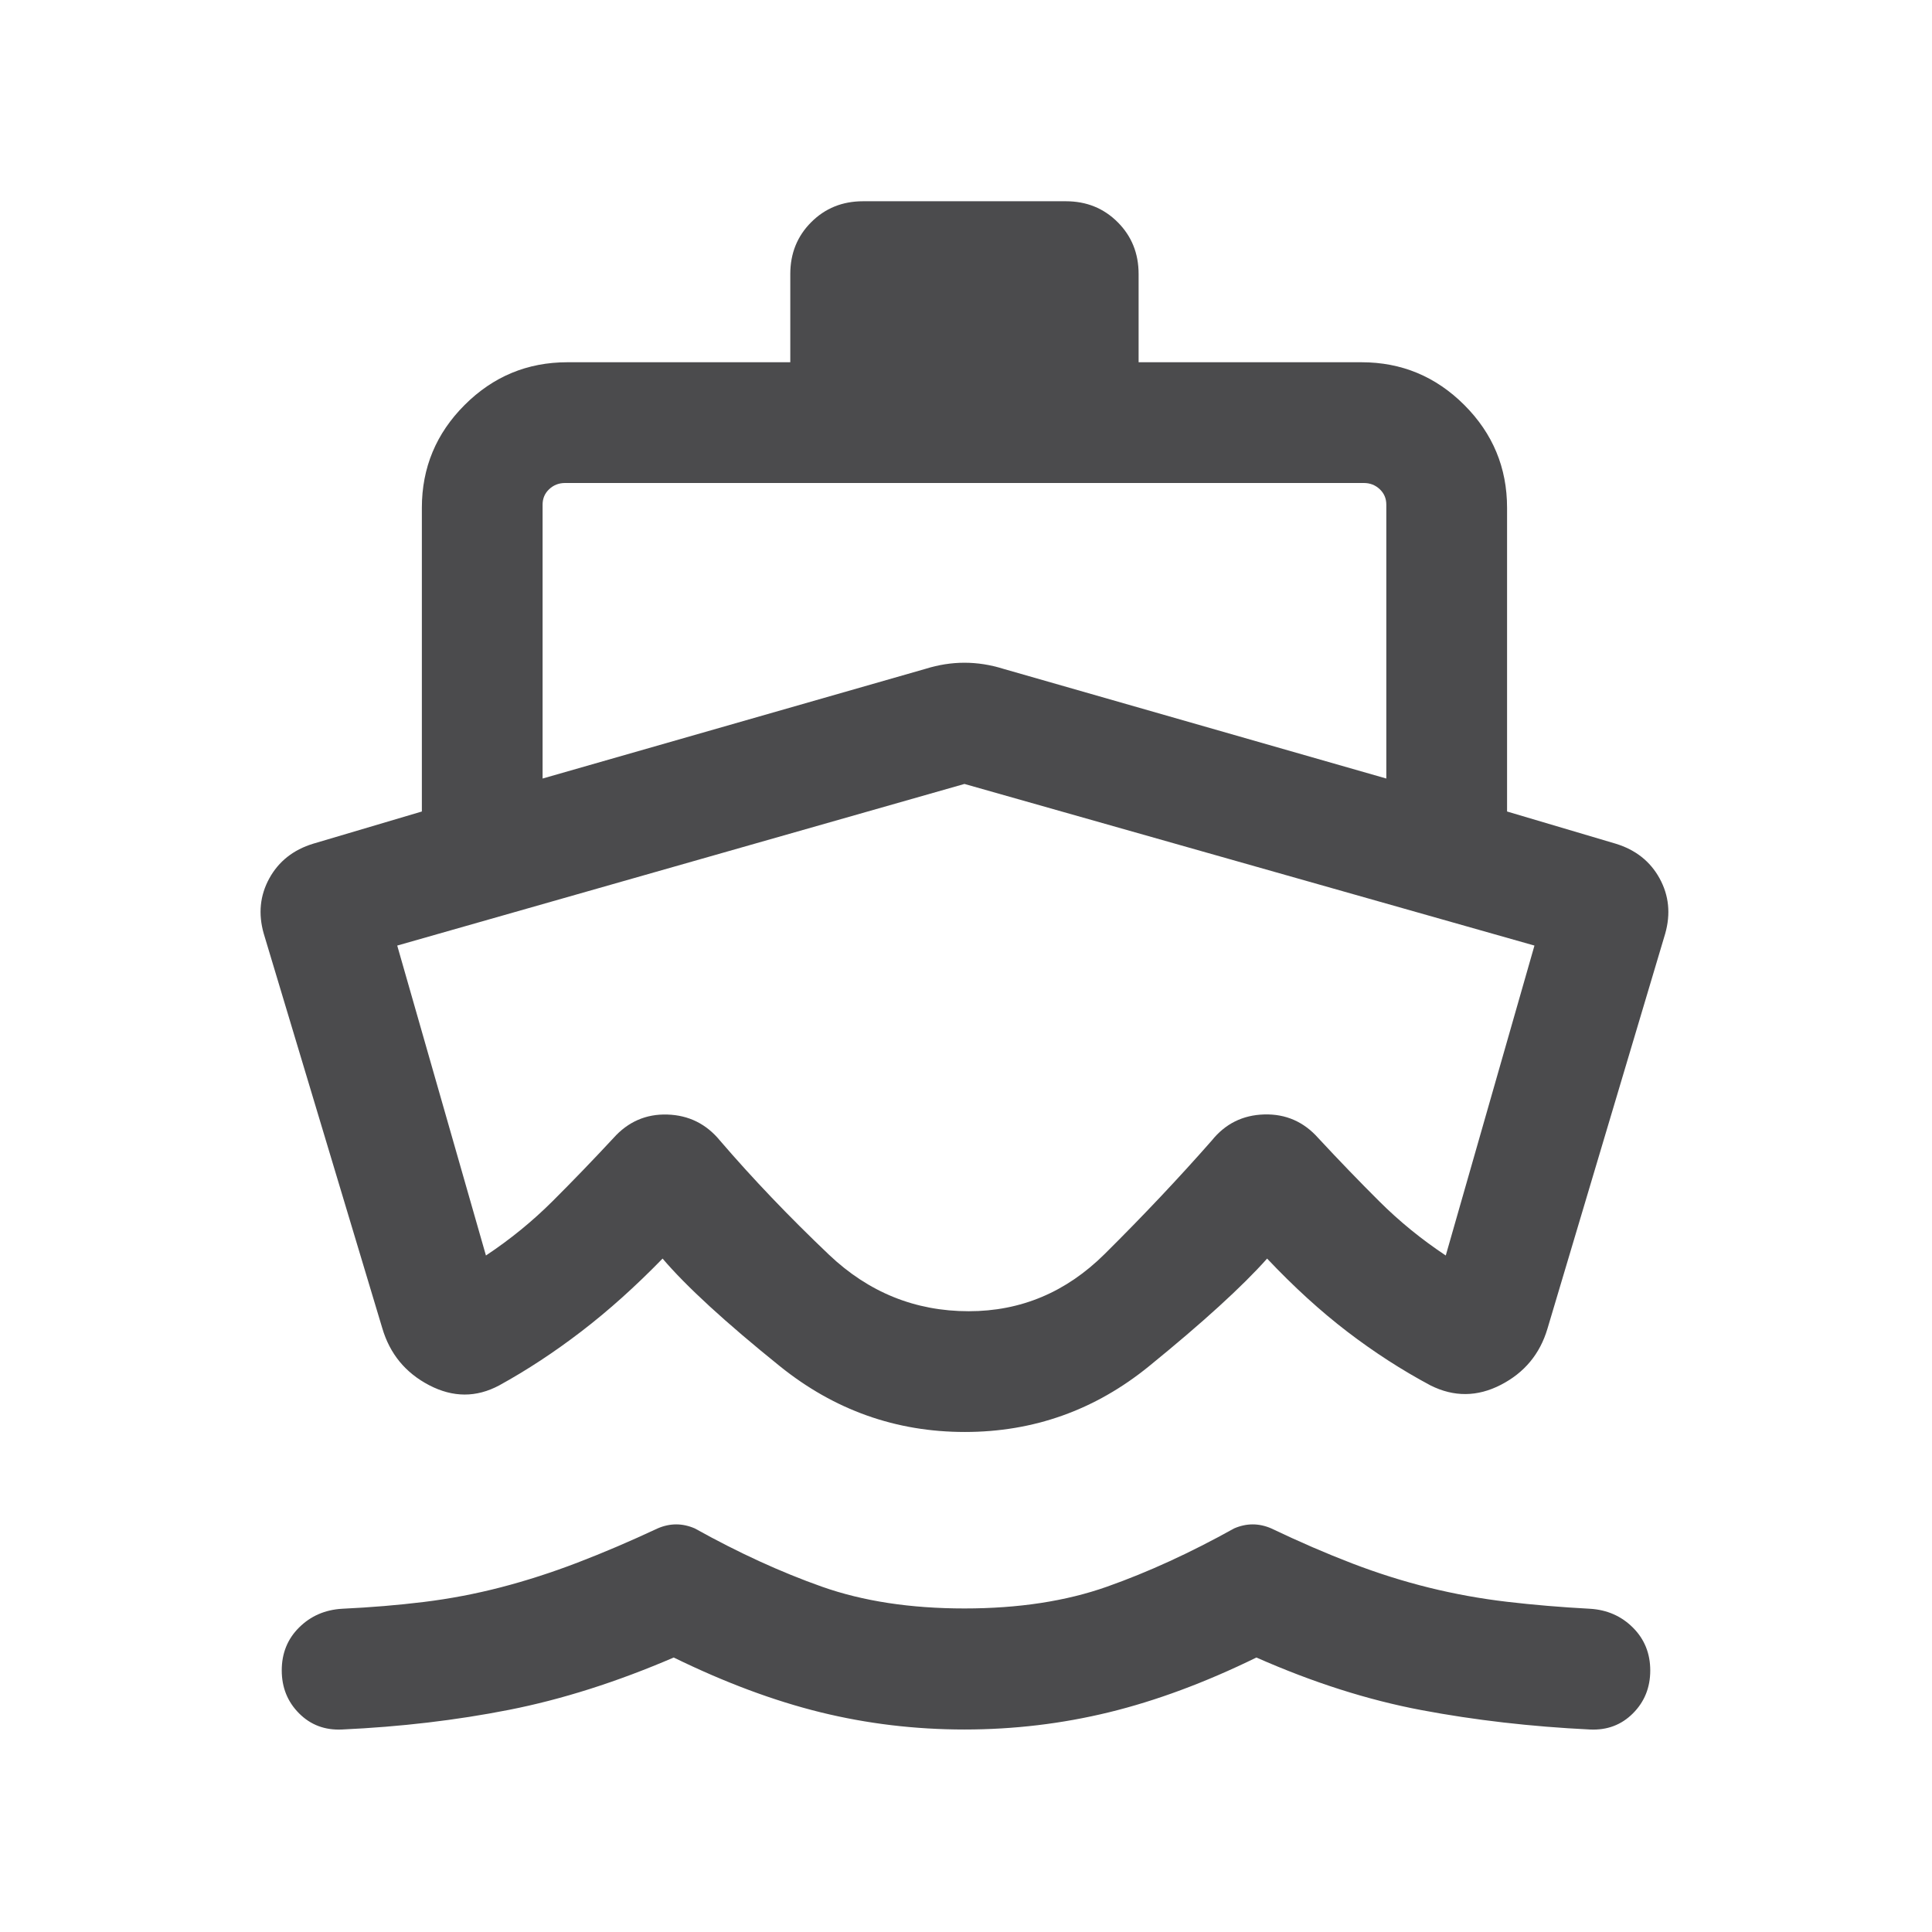 <svg xmlns="http://www.w3.org/2000/svg" height="24px" viewBox="0 -960 960 960" width="24px" fill="#4B4B4D"><path d="M479.23-100.62q-36.77 0-71.58-8.57-34.8-8.58-72.88-27.2-42.39 18.23-81.81 26T170-100.62q-12.77.62-21.38-8.01-8.62-8.63-8.62-21.38 0-12.76 8.63-21.31 8.62-8.55 21.37-9.3 21.31-1 40.65-3.38 19.35-2.38 38.2-7.27 18.84-4.88 38.11-12.27 19.27-7.38 39.81-17 4.61-2 9.23-2 4.61 0 9.23 2 32.62 18.16 63.19 28.96 30.58 10.81 70.81 10.81 40.23 0 70.81-10.81 30.58-10.8 63.19-28.96 4.62-2 9.23-2 4.62 0 9.23 2 20.93 10 40.19 17.39 19.27 7.38 38.31 12.07 19.04 4.7 38.67 7 19.64 2.31 41.14 3.46 12.75.75 21.37 9.35 8.63 8.61 8.63 21.32 0 12.72-8.62 21.33-8.61 8.62-21.38 8-43.99-2.14-83.76-9.65-39.78-7.5-81.93-26.12-38.08 18.62-73.19 27.2-35.12 8.57-71.89 8.57Zm.19-147.84q-51.34 0-91.92-32.69-40.58-32.7-58.27-53.47-20.15 20.7-40.31 36.16-20.15 15.46-40.84 26.84-17.08 9.16-34.81-.07-17.73-9.23-23.35-28.46L131.05-496.1q-4.2-14.74 2.77-27.44 6.98-12.69 21.8-17.23l54-16v-150.92q0-29.83 21.24-51.07Q252.1-780 281.92-780h110.77v-43.84q0-15.37 10.4-25.76 10.39-10.4 25.76-10.4h100.76q15.37 0 25.76 10.4 10.4 10.39 10.4 25.76V-780h110.77q29.82 0 51.07 21.24 21.24 21.24 21.24 51.07v150.92l53.99 16q14.83 4.54 21.8 17.23 6.97 12.7 2.79 27.46l-58.51 196.31q-5.61 18.85-23.15 27.88-17.54 9.04-35 .27-21.31-11.38-41.27-26.65-19.96-15.27-39.88-36.35-18.47 20.77-58.66 53.47-40.19 32.69-91.54 32.69ZM269.61-709.23v136.08L460-627.69q9.62-3 19.23-3 9.62 0 19.23 3l190.39 54.54v-136.08q0-4.62-3.27-7.69-3.27-3.08-7.89-3.08H280.77q-4.62 0-7.89 3.08-3.27 3.07-3.27 7.69Zm209.62 138.77-281.85 80.31 44.08 154q18.08-12 33.12-27t30.19-31.31q10.92-12.23 26.84-11.73 15.93.5 26.16 12.96 24.54 28.54 54.11 56.65 29.58 28.12 69.48 28.12 38.88 0 67.53-28.42 28.65-28.43 53.19-56.35 10.08-12.56 26.11-13.01 16.04-.45 26.89 11.78 15.15 16.31 30.19 31.31 15.04 15 33.12 27l44.07-154-283.23-80.31Zm1 130.69Z"/></svg>